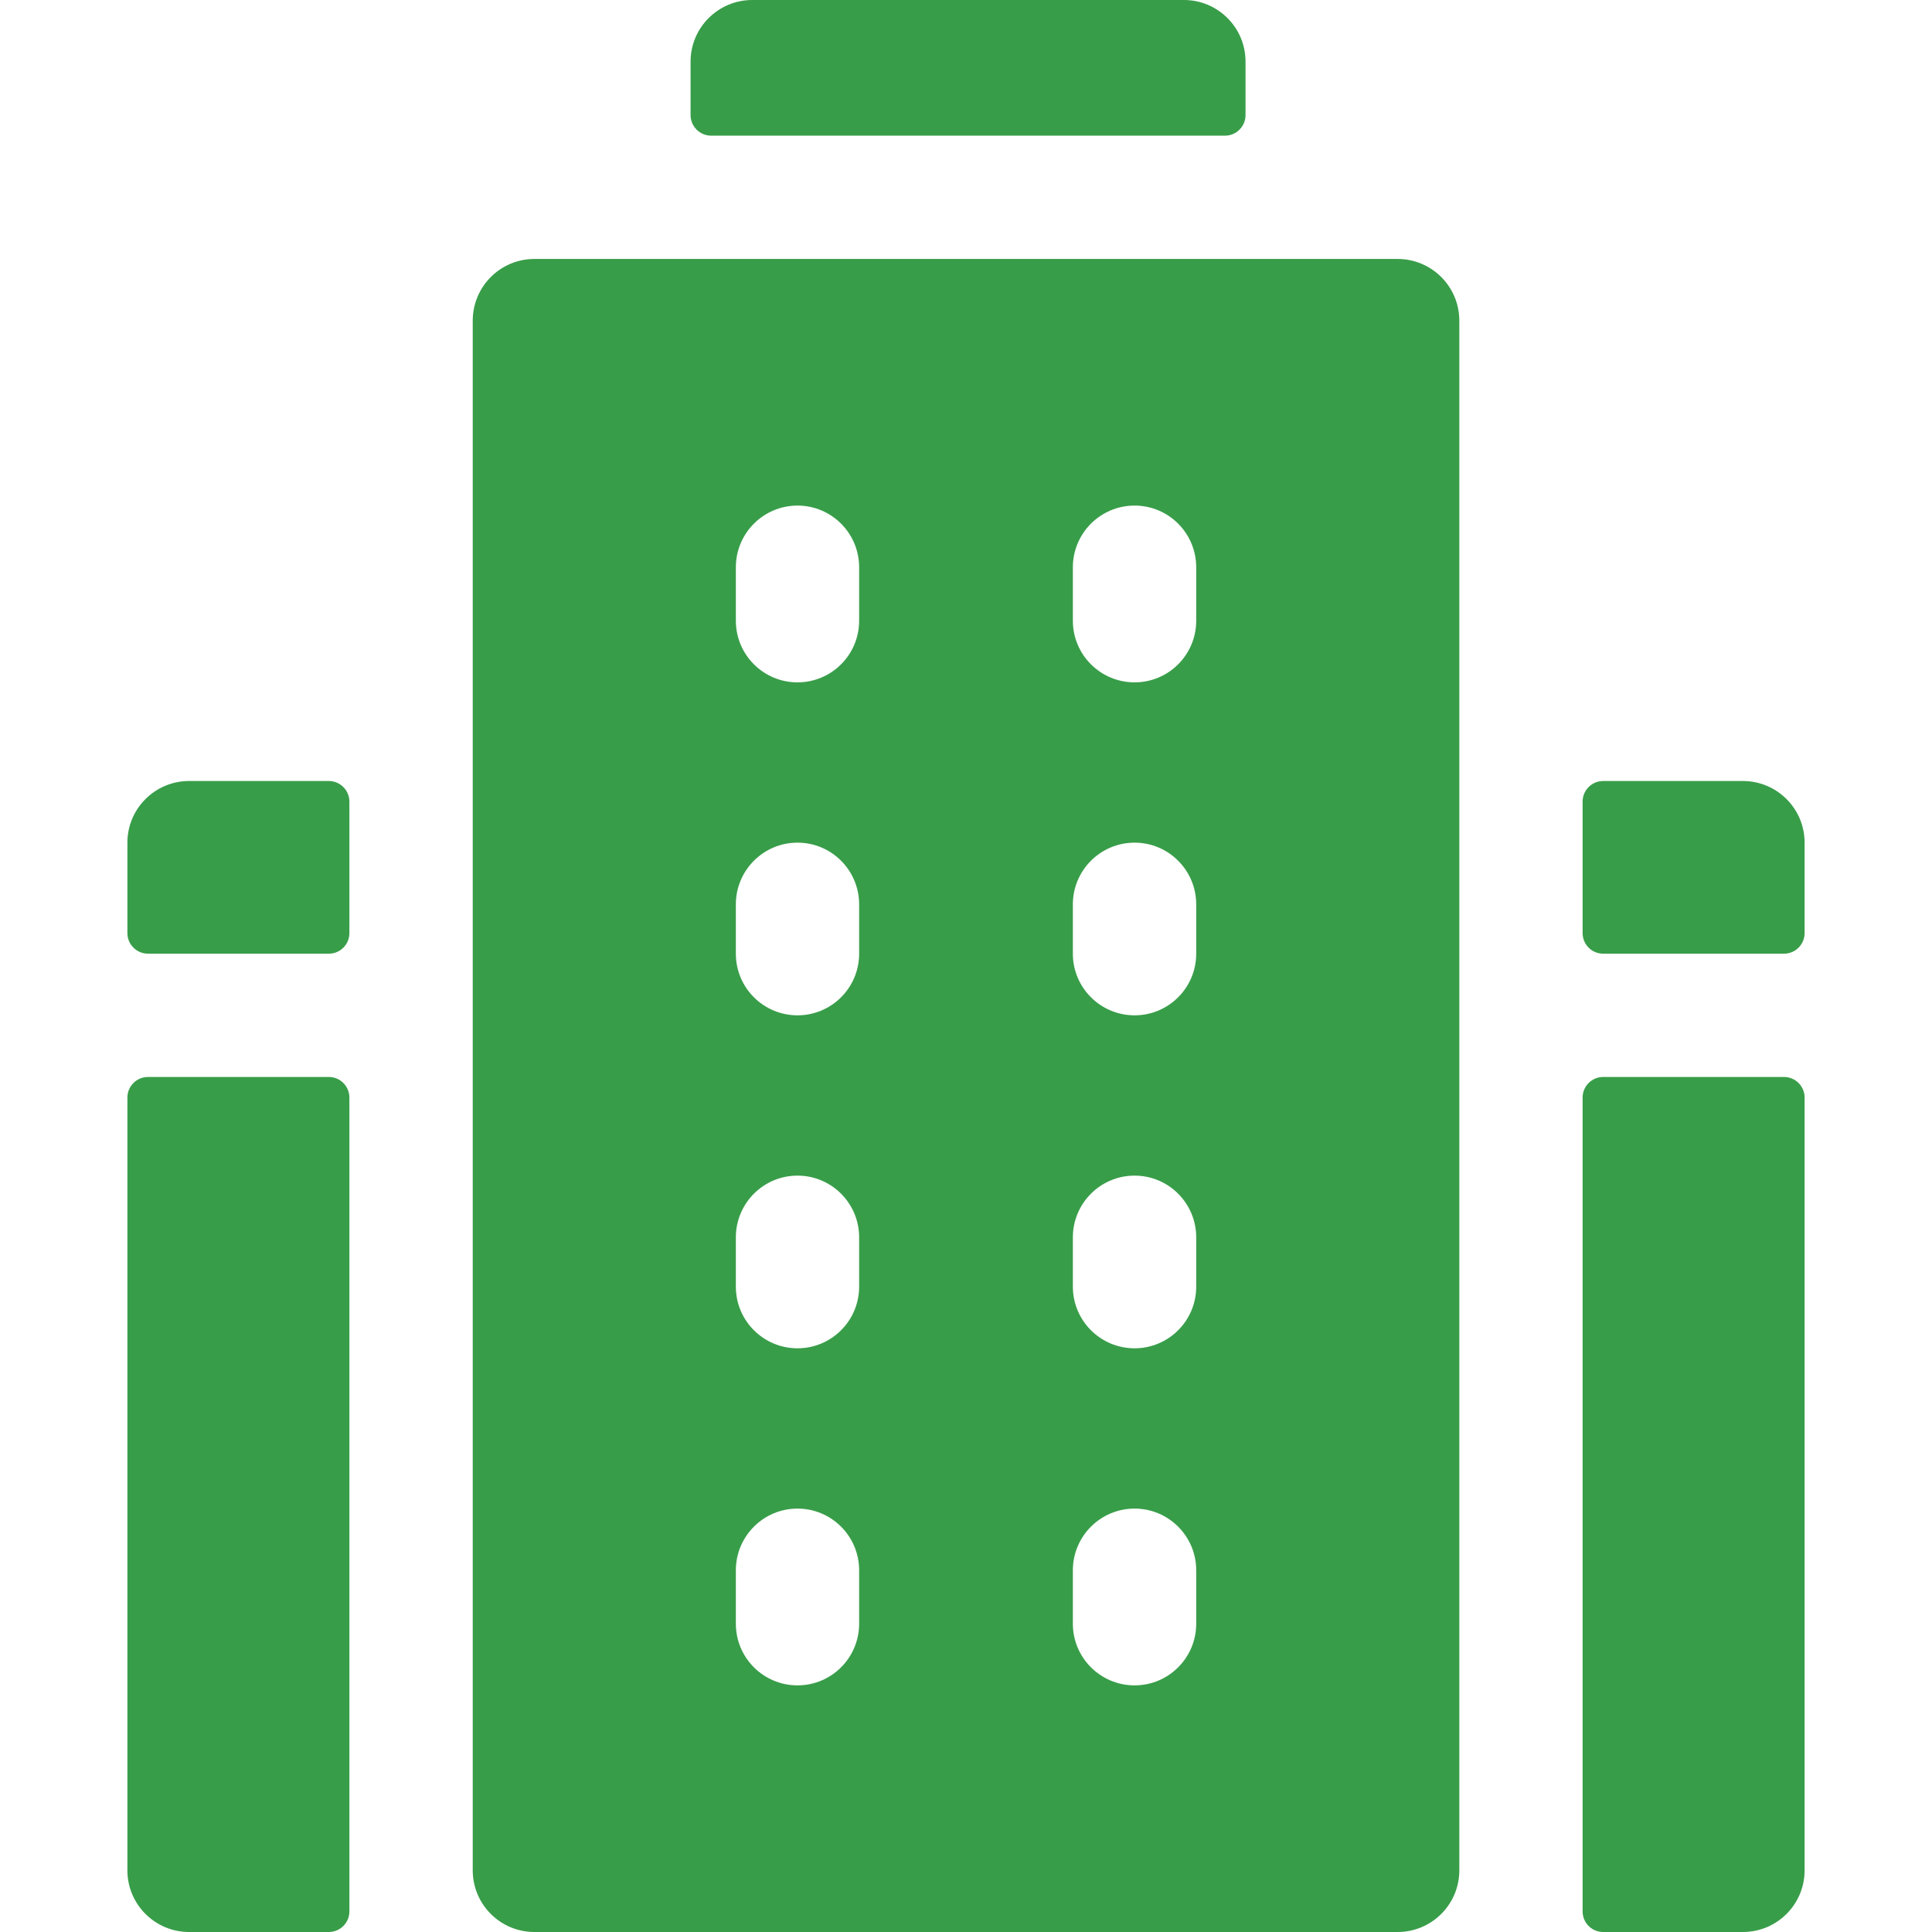 <svg width="32" height="32" viewBox="0 0 32 32" fill="none" xmlns="http://www.w3.org/2000/svg">
<g clip-path="url(#clip0_164_1489)">
<path d="M5.447 17.838H2.451C2.263 17.838 2.11 17.991 2.11 18.179V30.979C2.11 31.543 2.568 32 3.132 32H5.446C5.634 32 5.787 31.848 5.787 31.66V18.179C5.787 17.991 5.635 17.838 5.447 17.838Z" fill="#389D49"/>
<path d="M5.446 12.936H3.132C2.568 12.936 2.11 13.393 2.11 13.957V15.455C2.11 15.643 2.263 15.796 2.451 15.796H5.447C5.635 15.796 5.787 15.643 5.787 15.455V13.277C5.787 13.089 5.634 12.936 5.446 12.936Z" fill="#389D49"/>
<path d="M23.149 4.289H8.851C8.287 4.289 7.83 4.747 7.83 5.311V30.979C7.83 31.543 8.287 32 8.851 32H23.149C23.713 32 24.171 31.543 24.171 30.979V5.311C24.171 4.747 23.713 4.289 23.149 4.289ZM14.23 26.894C14.23 27.458 13.773 27.915 13.209 27.915C12.645 27.915 12.188 27.458 12.188 26.894V26.009C12.188 25.445 12.645 24.987 13.209 24.987C13.773 24.987 14.23 25.445 14.23 26.009V26.894ZM14.23 21.311C14.23 21.875 13.773 22.332 13.209 22.332C12.645 22.332 12.188 21.875 12.188 21.311V20.494C12.188 19.93 12.645 19.472 13.209 19.472C13.773 19.472 14.23 19.93 14.23 20.494V21.311ZM14.23 15.796C14.23 16.36 13.773 16.817 13.209 16.817C12.645 16.817 12.188 16.36 12.188 15.796V14.979C12.188 14.415 12.645 13.957 13.209 13.957C13.773 13.957 14.23 14.415 14.23 14.979V15.796ZM14.23 10.281C14.23 10.845 13.773 11.302 13.209 11.302C12.645 11.302 12.188 10.845 12.188 10.281V9.396C12.188 8.832 12.645 8.374 13.209 8.374C13.773 8.374 14.23 8.832 14.23 9.396V10.281ZM19.813 26.894C19.813 27.458 19.356 27.915 18.792 27.915C18.228 27.915 17.77 27.458 17.77 26.894V26.009C17.77 25.445 18.228 24.987 18.792 24.987C19.356 24.987 19.813 25.445 19.813 26.009V26.894ZM19.813 21.311C19.813 21.875 19.356 22.332 18.792 22.332C18.228 22.332 17.77 21.875 17.77 21.311V20.494C17.77 19.93 18.228 19.472 18.792 19.472C19.356 19.472 19.813 19.93 19.813 20.494V21.311ZM19.813 15.796C19.813 16.36 19.356 16.817 18.792 16.817C18.228 16.817 17.77 16.36 17.77 15.796V14.979C17.77 14.415 18.228 13.957 18.792 13.957C19.356 13.957 19.813 14.415 19.813 14.979V15.796ZM19.813 10.281C19.813 10.845 19.356 11.302 18.792 11.302C18.228 11.302 17.77 10.845 17.77 10.281V9.396C17.77 8.832 18.228 8.374 18.792 8.374C19.356 8.374 19.813 8.832 19.813 9.396V10.281Z" fill="#389D49"/>
<path d="M19.609 0H12.46C11.896 0 11.438 0.457 11.438 1.021V1.906C11.438 2.094 11.591 2.247 11.779 2.247H20.29C20.477 2.247 20.63 2.094 20.63 1.906V1.021C20.63 0.457 20.173 0 19.609 0Z" fill="#389D49"/>
<path d="M28.868 12.936H26.553C26.365 12.936 26.213 13.089 26.213 13.277V15.455C26.213 15.643 26.365 15.796 26.553 15.796H29.549C29.737 15.796 29.89 15.643 29.89 15.455V13.957C29.89 13.393 29.432 12.936 28.868 12.936Z" fill="#389D49"/>
<path d="M29.549 17.838H26.553C26.365 17.838 26.213 17.991 26.213 18.179V31.66C26.213 31.848 26.365 32 26.553 32H28.868C29.432 32 29.89 31.543 29.89 30.979V18.179C29.89 17.991 29.737 17.838 29.549 17.838Z" fill="#389D49"/>
</g>
<defs>
<clipPath id="clip0_164_1489">
<rect width="32" height="32" fill="white"/>
</clipPath>
</defs>
</svg>
